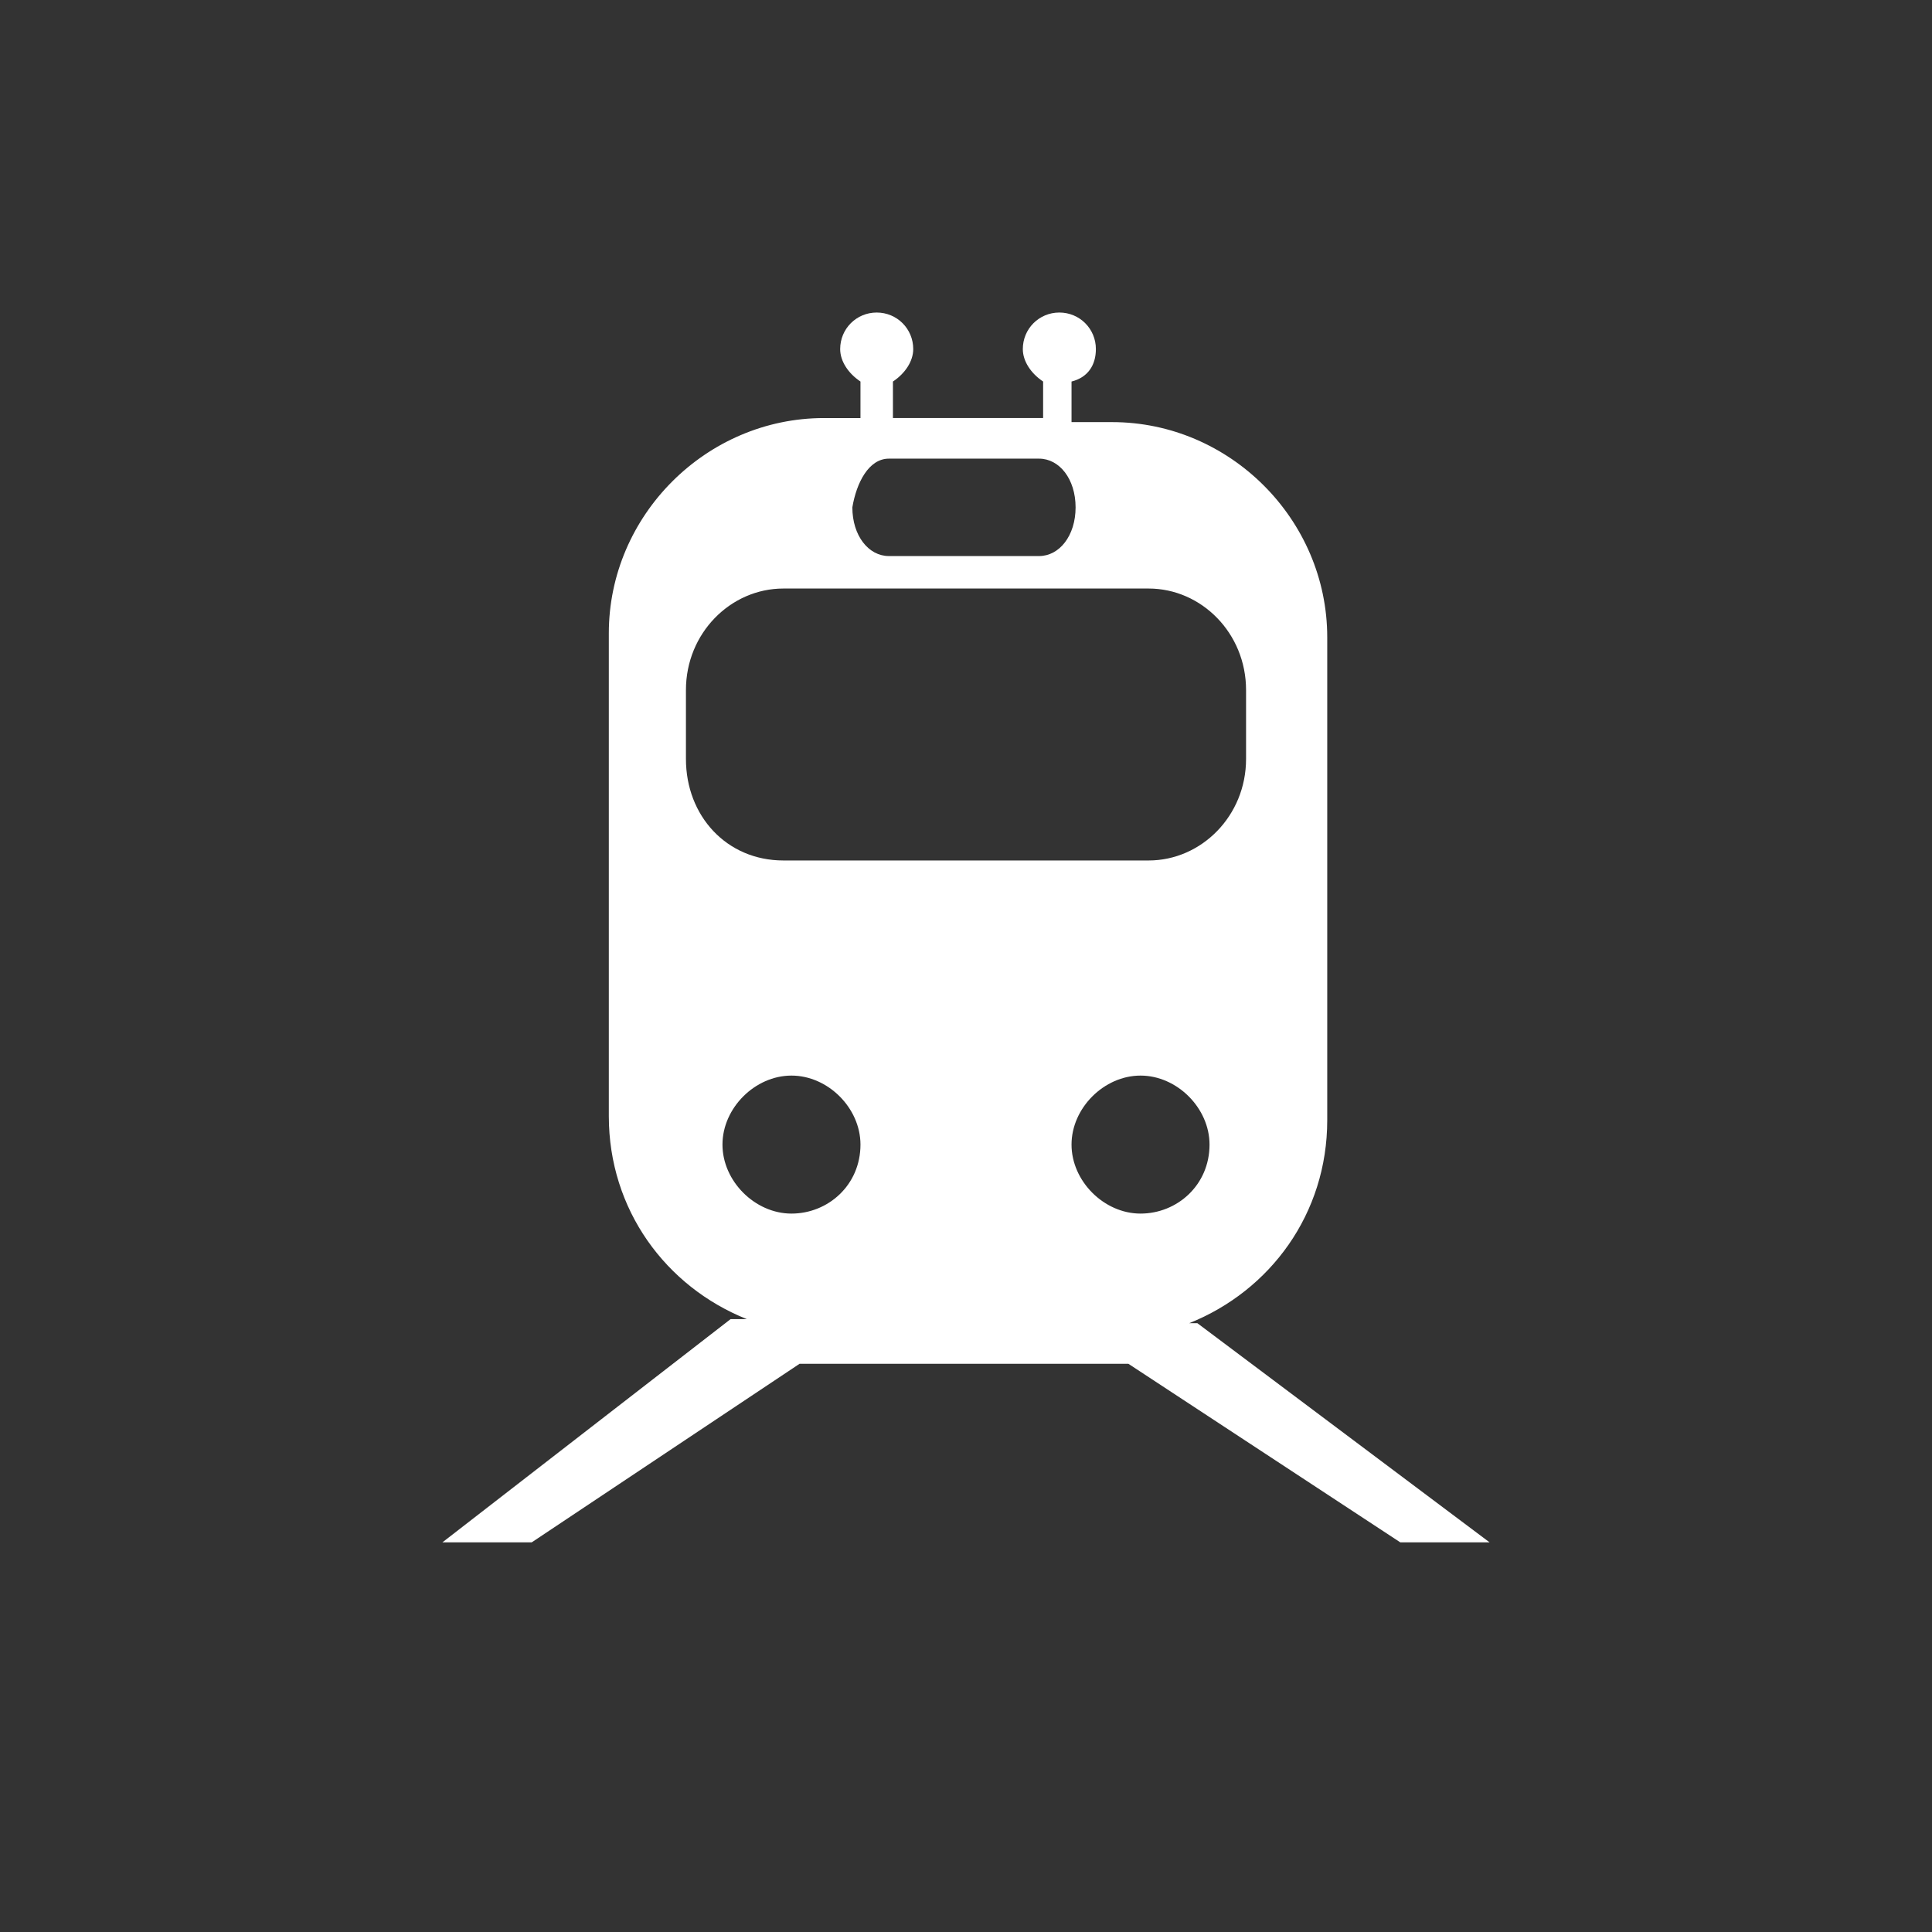 <?xml version="1.0" encoding="utf-8"?>
<!-- Generator: Adobe Illustrator 23.0.4, SVG Export Plug-In . SVG Version: 6.00 Build 0)  -->
<svg version="1.1" id="Layer_1" xmlns="http://www.w3.org/2000/svg" xmlns:xlink="http://www.w3.org/1999/xlink" x="0px" y="0px"
	 viewBox="0 0 47.6 47.6" style="enable-background:new 0 0 47.6 47.6;" xml:space="preserve">
<rect x="0" y="0" width="47.6" height="47.6" fill="#333333" stroke="none"/>
<style type="text/css">
	.st0{fill:#FFFFFF;}
</style>
<g>
	<g>
		<path class="st0" d="M29.5,32.6h-0.2c2-0.8,3.4-2.7,3.4-5V15.7c0-2.9-2.4-5.3-5.3-5.3h-1V9.4C26.8,9.3,27,9,27,8.6
			c0-0.5-0.4-0.9-0.9-0.9c-0.5,0-0.9,0.4-0.9,0.9c0,0.3,0.2,0.6,0.5,0.8v0.9H22V9.4c0.3-0.2,0.5-0.5,0.5-0.8c0-0.5-0.4-0.9-0.9-0.9
			c-0.5,0-0.9,0.4-0.9,0.9c0,0.3,0.2,0.6,0.5,0.8v0.9h-0.9c-2.9,0-5.3,2.4-5.3,5.3v11.9c0,2.3,1.4,4.2,3.4,5H18L10.9,38h2.2l6.6-4.4
			h8.1l6.7,4.4h2.2L29.5,32.6z M21.9,11.3h3.7c0.5,0,0.9,0.5,0.9,1.2c0,0.7-0.4,1.2-0.9,1.2h-3.7c-0.5,0-0.9-0.5-0.9-1.2
			C21.1,11.9,21.4,11.3,21.9,11.3z M16.9,18.7v-1.7c0-1.4,1.1-2.5,2.4-2.5h9c1.3,0,2.4,1.1,2.4,2.5v1.7c0,1.4-1.1,2.5-2.4,2.5h-9
			C17.9,21.2,16.9,20.1,16.9,18.7z M19.5,29.9c-0.9,0-1.7-0.8-1.7-1.7c0-0.9,0.8-1.7,1.7-1.7c0.9,0,1.7,0.8,1.7,1.7
			C21.2,29.2,20.4,29.9,19.5,29.9z M28.1,29.9c-0.9,0-1.7-0.8-1.7-1.7c0-0.9,0.8-1.7,1.7-1.7c0.9,0,1.7,0.8,1.7,1.7
			C29.8,29.2,29,29.9,28.1,29.9z"/>
	</g>
</g>
</svg>
